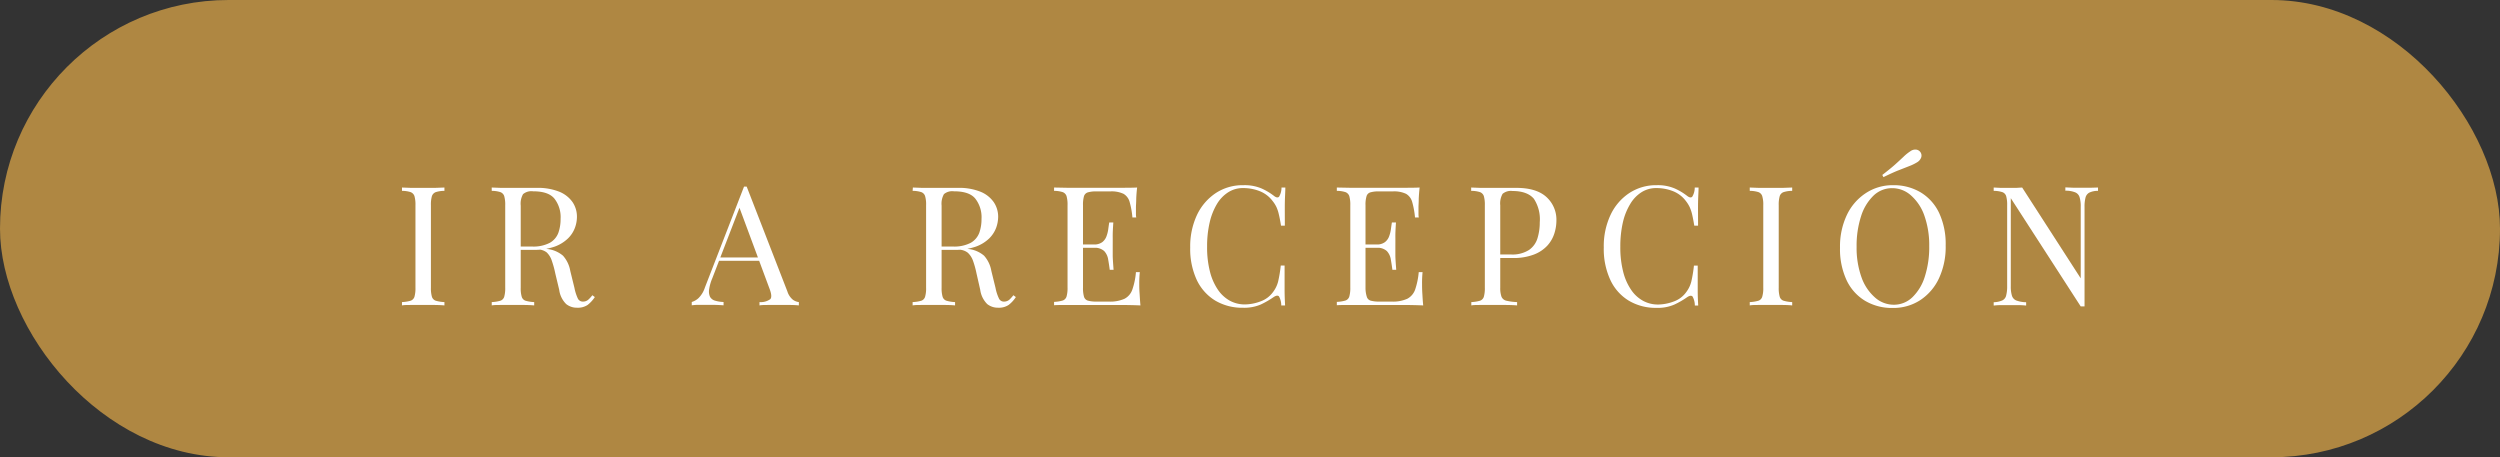 <svg xmlns="http://www.w3.org/2000/svg" viewBox="0 0 503 92"><rect x="0" y="0" width="503" height="92" fill="#333333" stroke="none"/><defs><style>.cls-1{fill:#af8742;}.cls-2{fill:#fff;}</style></defs><g id="Capa_2" data-name="Capa 2"><g id="Capa_1-2" data-name="Capa 1"><rect class="cls-1" width="503" height="92" rx="46"></rect><path class="cls-2" d="M89.42,37.73v.67a5.83,5.83,0,0,0-1.73.25,1.3,1.3,0,0,0-.79.81,6.2,6.2,0,0,0-.2,1.82V57.89a6.21,6.21,0,0,0,.2,1.81,1.23,1.23,0,0,0,.79.81,7.36,7.36,0,0,0,1.73.27v.67c-.52-.05-1.16-.08-1.93-.09l-2.33,0-2.44,0c-.76,0-1.38,0-1.84.09v-.67a7.36,7.36,0,0,0,1.72-.27,1.23,1.23,0,0,0,.79-.81,6.21,6.21,0,0,0,.2-1.81V41.28a6.2,6.2,0,0,0-.2-1.82,1.3,1.3,0,0,0-.79-.81,5.81,5.81,0,0,0-1.72-.25v-.67l1.84.07c.76,0,1.57,0,2.44,0s1.56,0,2.33,0Z"></path><path class="cls-2" d="M98.93,37.73l1.84.07,2.24,0c1,0,2.06,0,3,0l2,0a11.56,11.56,0,0,1,4.51.77,6,6,0,0,1,2.68,2.1,5.2,5.2,0,0,1,.88,3,6.44,6.44,0,0,1-.4,2.15,5.83,5.83,0,0,1-1.39,2.14,7.58,7.58,0,0,1-2.69,1.66,12.36,12.36,0,0,1-4.32.65h-3.22v-.67H107a7.12,7.12,0,0,0,3.63-.75,3.87,3.87,0,0,0,1.71-2,8.26,8.26,0,0,0,.45-2.8,6.07,6.07,0,0,0-1.25-4.1c-.84-1-2.27-1.46-4.3-1.46a2.59,2.59,0,0,0-2,.57,3.85,3.85,0,0,0-.47,2.31V57.89a5.88,5.88,0,0,0,.2,1.81,1.2,1.2,0,0,0,.78.81,7.36,7.36,0,0,0,1.73.27v.67c-.51-.05-1.16-.08-1.93-.09l-2.32,0-2.45,0c-.76,0-1.37,0-1.84.09v-.67a7.26,7.26,0,0,0,1.72-.27,1.21,1.21,0,0,0,.79-.81,6.21,6.21,0,0,0,.2-1.81V41.28a6.2,6.2,0,0,0-.2-1.82,1.27,1.27,0,0,0-.79-.81,5.76,5.76,0,0,0-1.72-.25Zm5.32,11.89q1.81.08,2.85.15l1.69.15c.44,0,.86.1,1.26.17a5.89,5.89,0,0,1,3.23,1.36,6.17,6.17,0,0,1,1.46,3.06l.84,3.42a9.34,9.34,0,0,0,.68,2.13,1.11,1.11,0,0,0,1.09.62,1.59,1.59,0,0,0,1-.37,6.38,6.38,0,0,0,.83-.91l.5.37a6.52,6.52,0,0,1-1.46,1.59,3.53,3.53,0,0,1-2.13.55,3.41,3.41,0,0,1-2.17-.73,4.9,4.9,0,0,1-1.41-2.88L111.72,55a19.59,19.59,0,0,0-.68-2.5A4.06,4.06,0,0,0,110,50.79a3,3,0,0,0-2-.6h-3.62Z"></path><path class="cls-2" d="M150.24,37.56l8.18,21.07a3.51,3.51,0,0,0,1.13,1.69,2.59,2.59,0,0,0,1.18.46v.67c-.45-.05-1-.08-1.64-.09l-2,0-2.44,0c-.76,0-1.38,0-1.84.09v-.67a3.26,3.26,0,0,0,2.17-.59c.32-.35.25-1.09-.2-2.23L148.6,41.31l.54-.43L143.31,56a9,9,0,0,0-.64,2.26,2.6,2.6,0,0,0,.19,1.46,1.67,1.67,0,0,0,1,.77,6.53,6.53,0,0,0,1.72.27v.67c-.62-.05-1.27-.08-2-.09l-1.89,0-1.42,0a9.07,9.07,0,0,0-1.09.09v-.67a3.48,3.48,0,0,0,1.37-.79,5.3,5.3,0,0,0,1.28-2.13l7.87-20.3h.53Zm4.09,14.24v.67h-10l.33-.67Z"></path><path class="cls-2" d="M183.67,37.73l1.84.07,2.25,0c1.05,0,2.05,0,3,0l2,0a11.51,11.51,0,0,1,4.5.77,6,6,0,0,1,2.68,2.1,5.21,5.21,0,0,1,.89,3,6.7,6.7,0,0,1-.4,2.15,6,6,0,0,1-1.39,2.14,7.54,7.54,0,0,1-2.7,1.66,12.36,12.36,0,0,1-4.32.65h-3.22v-.67h2.88a7.19,7.19,0,0,0,3.64-.75,3.91,3.91,0,0,0,1.71-2,8.26,8.26,0,0,0,.45-2.8,6.08,6.08,0,0,0-1.26-4.1c-.83-1-2.27-1.46-4.3-1.46a2.59,2.59,0,0,0-2,.57,3.93,3.93,0,0,0-.47,2.31V57.89a6.21,6.21,0,0,0,.2,1.81,1.21,1.21,0,0,0,.79.81,7.26,7.26,0,0,0,1.72.27v.67q-.77-.08-1.92-.09l-2.33,0-2.45,0c-.76,0-1.37,0-1.84.09v-.67a7.36,7.36,0,0,0,1.73-.27,1.2,1.2,0,0,0,.78-.81,5.88,5.88,0,0,0,.2-1.81V41.28a5.87,5.87,0,0,0-.2-1.82,1.26,1.26,0,0,0-.78-.81,5.83,5.83,0,0,0-1.73-.25ZM189,49.62c1.2.05,2.15.1,2.84.15l1.7.15c.43,0,.85.1,1.25.17A5.82,5.82,0,0,1,198,51.45a6.17,6.17,0,0,1,1.46,3.06l.84,3.42a8.79,8.79,0,0,0,.69,2.13,1.09,1.09,0,0,0,1.08.62,1.64,1.64,0,0,0,1-.37,7,7,0,0,0,.82-.91l.5.37a6.33,6.33,0,0,1-1.46,1.59,3.52,3.52,0,0,1-2.12.55,3.43,3.43,0,0,1-2.18-.73,5,5,0,0,1-1.41-2.88L196.47,55a18,18,0,0,0-.69-2.5,4,4,0,0,0-1.07-1.66,3,3,0,0,0-2-.6h-3.62Z"></path><path class="cls-2" d="M228.79,37.73q-.14,1.17-.18,2.28c0,.74-.06,1.29-.06,1.67s0,.79,0,1.16,0,.67.07.92h-.78a16.22,16.22,0,0,0-.56-3.13A2.72,2.72,0,0,0,226.06,39a5.62,5.62,0,0,0-2.66-.49h-2.78a5.85,5.85,0,0,0-1.73.19,1.17,1.17,0,0,0-.79.77,6.2,6.2,0,0,0-.2,1.82V57.89a6.21,6.21,0,0,0,.2,1.81,1.16,1.16,0,0,0,.79.79,6.21,6.21,0,0,0,1.73.19h2.44a7.07,7.07,0,0,0,3.2-.57,3.28,3.28,0,0,0,1.57-1.86,14.08,14.08,0,0,0,.72-3.5h.78a21.56,21.56,0,0,0-.11,2.41c0,.42,0,1,.06,1.82s.09,1.62.18,2.47c-1.14-.05-2.42-.08-3.85-.09l-3.82,0H219.9l-2.5,0-2.71,0c-.92,0-1.79,0-2.61.05v-.67a7.36,7.36,0,0,0,1.72-.27,1.23,1.23,0,0,0,.79-.81,6.21,6.21,0,0,0,.2-1.81V41.28a6.2,6.2,0,0,0-.2-1.82,1.3,1.3,0,0,0-.79-.81,5.81,5.81,0,0,0-1.72-.25v-.67l2.61.05,2.71,0c.89,0,1.73,0,2.5,0h1.89c1,0,2.19,0,3.5,0S227.76,37.78,228.79,37.73ZM223,49.19v.67H216.9v-.67Zm1-4.43c-.09,1.28-.13,2.25-.12,2.92s0,1.28,0,1.84,0,1.17,0,1.84.08,1.65.17,2.92h-.77c-.09-.72-.2-1.41-.32-2.1a3.16,3.16,0,0,0-.8-1.67,2.8,2.8,0,0,0-2.1-.65v-.67a2.71,2.71,0,0,0,1.7-.46,2.58,2.58,0,0,0,.85-1.15,6.65,6.65,0,0,0,.37-1.46c.07-.5.13-.95.2-1.36Z"></path><path class="cls-2" d="M250.19,37.26a8.68,8.68,0,0,1,3.64.66,12.3,12.3,0,0,1,2.53,1.52q.66.5,1,.12a3.63,3.63,0,0,0,.48-1.83h.77c0,.83-.08,1.83-.1,3s0,2.74,0,4.68h-.77c-.16-1-.3-1.72-.44-2.29a7.35,7.35,0,0,0-.48-1.46,6.14,6.14,0,0,0-.76-1.2,6,6,0,0,0-2.61-2,9,9,0,0,0-3.31-.62,5.49,5.49,0,0,0-3,.83,7.08,7.08,0,0,0-2.28,2.36,12.72,12.72,0,0,0-1.47,3.71,21,21,0,0,0-.52,4.9,19.57,19.57,0,0,0,.57,5,11.45,11.45,0,0,0,1.59,3.63,7,7,0,0,0,2.41,2.23,6.24,6.24,0,0,0,3,.75,9.13,9.13,0,0,0,3.15-.6,5.32,5.32,0,0,0,2.58-1.94,5.82,5.82,0,0,0,1-2.11,26.89,26.89,0,0,0,.52-3.18h.77c0,2,0,3.66,0,4.9s.06,2.29.1,3.14h-.77a3.77,3.77,0,0,0-.45-1.81c-.21-.25-.56-.21-1.05.1a17.62,17.62,0,0,1-2.63,1.52,8.38,8.38,0,0,1-3.57.65,10.64,10.64,0,0,1-5.58-1.44,9.71,9.71,0,0,1-3.72-4.15,14.79,14.79,0,0,1-1.32-6.53,14.92,14.92,0,0,1,1.37-6.57,10.87,10.87,0,0,1,3.77-4.38A9.83,9.83,0,0,1,250.19,37.26Z"></path><path class="cls-2" d="M285.63,37.73q-.13,1.17-.18,2.28c0,.74-.05,1.29-.05,1.67s0,.79,0,1.16,0,.67.07.92h-.77a16.91,16.91,0,0,0-.57-3.13A2.72,2.72,0,0,0,282.9,39a5.62,5.62,0,0,0-2.66-.49h-2.78a5.85,5.85,0,0,0-1.73.19,1.14,1.14,0,0,0-.78.77,5.81,5.81,0,0,0-.21,1.82V57.89A5.82,5.82,0,0,0,275,59.7a1.13,1.13,0,0,0,.78.79,6.21,6.21,0,0,0,1.73.19h2.44a7.07,7.07,0,0,0,3.2-.57,3.34,3.34,0,0,0,1.58-1.86,15.06,15.06,0,0,0,.72-3.5h.77a22,22,0,0,0-.1,2.41c0,.42,0,1,.05,1.82s.09,1.62.18,2.47c-1.14-.05-2.42-.08-3.85-.09l-3.82,0h-1.89l-2.5,0-2.71,0c-.92,0-1.79,0-2.61.05v-.67a7.26,7.26,0,0,0,1.72-.27,1.23,1.23,0,0,0,.79-.81,6.21,6.21,0,0,0,.2-1.81V41.28a6.2,6.2,0,0,0-.2-1.82,1.3,1.3,0,0,0-.79-.81,5.76,5.76,0,0,0-1.72-.25v-.67l2.61.05,2.71,0c.89,0,1.73,0,2.5,0h1.89c1,0,2.19,0,3.5,0S284.6,37.78,285.63,37.73Zm-5.76,11.46v.67h-6.13v-.67Zm1-4.43c-.09,1.28-.13,2.25-.12,2.92s0,1.28,0,1.84,0,1.17,0,1.84.08,1.65.17,2.92h-.77c-.09-.72-.2-1.41-.32-2.1a3.16,3.16,0,0,0-.8-1.67,2.78,2.78,0,0,0-2.09-.65v-.67a2.68,2.68,0,0,0,1.69-.46,2.58,2.58,0,0,0,.85-1.15,6.65,6.65,0,0,0,.37-1.46c.07-.5.13-.95.2-1.36Z"></path><path class="cls-2" d="M296,37.73l1.85.07,2.24,0c1,0,2,0,3,0l2,0q4.05,0,6.06,1.85a6.15,6.15,0,0,1,2,4.75,8.59,8.59,0,0,1-.4,2.53,6.63,6.63,0,0,1-1.39,2.45,7.13,7.13,0,0,1-2.7,1.82,11.4,11.4,0,0,1-4.32.71h-3.21V51.2h2.88a6.19,6.19,0,0,0,3.63-.91,4.42,4.42,0,0,0,1.71-2.38,10.81,10.81,0,0,0,.45-3.18A7.54,7.54,0,0,0,308.62,40c-.83-1-2.27-1.57-4.3-1.57a2.59,2.59,0,0,0-2,.57,3.93,3.93,0,0,0-.47,2.31V57.89a5.1,5.1,0,0,0,.25,1.81,1.4,1.4,0,0,0,1,.81,11.31,11.31,0,0,0,2.14.27v.67c-.58-.05-1.31-.08-2.21-.09l-2.71,0-2.44,0c-.76,0-1.38,0-1.85.09v-.67a7.36,7.36,0,0,0,1.73-.27,1.23,1.23,0,0,0,.79-.81,6.21,6.21,0,0,0,.2-1.81V41.28a6.2,6.2,0,0,0-.2-1.82,1.3,1.3,0,0,0-.79-.81A5.83,5.83,0,0,0,296,38.4Z"></path><path class="cls-2" d="M333.33,37.26a8.66,8.66,0,0,1,3.63.66,12,12,0,0,1,2.53,1.52q.67.5,1,.12a3.51,3.51,0,0,0,.49-1.83h.77c0,.83-.08,1.83-.1,3s0,2.74,0,4.68h-.76c-.16-1-.31-1.72-.44-2.29a8,8,0,0,0-.49-1.46,6.57,6.57,0,0,0-.75-1.2,6,6,0,0,0-2.61-2,9.06,9.06,0,0,0-3.32-.62,5.48,5.48,0,0,0-3,.83A7,7,0,0,0,328,41.05a12.45,12.45,0,0,0-1.48,3.71,21.63,21.63,0,0,0-.51,4.9,19.57,19.57,0,0,0,.57,5,11.23,11.23,0,0,0,1.59,3.63,6.88,6.88,0,0,0,2.41,2.23,6.24,6.24,0,0,0,3,.75,9.21,9.21,0,0,0,3.15-.6,5.25,5.25,0,0,0,2.57-1.94,5.84,5.84,0,0,0,1-2.11,26.89,26.89,0,0,0,.52-3.18h.76c0,2,0,3.66,0,4.9s.05,2.29.1,3.14H341a3.77,3.77,0,0,0-.45-1.81c-.22-.25-.57-.21-1.06.1a16.67,16.67,0,0,1-2.63,1.52,8.32,8.32,0,0,1-3.57.65,10.57,10.57,0,0,1-5.57-1.44A9.59,9.59,0,0,1,324,56.32a14.79,14.79,0,0,1-1.32-6.53,14.78,14.78,0,0,1,1.37-6.57,10.72,10.72,0,0,1,3.77-4.38A9.78,9.78,0,0,1,333.33,37.26Z"></path><path class="cls-2" d="M360.59,37.73v.67a5.76,5.76,0,0,0-1.72.25,1.27,1.27,0,0,0-.79.81,6.2,6.2,0,0,0-.2,1.82V57.89a6.21,6.21,0,0,0,.2,1.81,1.21,1.21,0,0,0,.79.81,7.26,7.26,0,0,0,1.72.27v.67q-.76-.08-1.92-.09l-2.33,0-2.45,0c-.76,0-1.37,0-1.84.09v-.67a7.36,7.36,0,0,0,1.73-.27,1.2,1.2,0,0,0,.78-.81,5.82,5.82,0,0,0,.21-1.81V41.28a5.81,5.81,0,0,0-.21-1.82,1.26,1.26,0,0,0-.78-.81,5.83,5.83,0,0,0-1.73-.25v-.67l1.84.07c.76,0,1.58,0,2.45,0s1.56,0,2.33,0Z"></path><path class="cls-2" d="M380.86,37.26a10.57,10.57,0,0,1,5.57,1.44,9.62,9.62,0,0,1,3.72,4.14,14.79,14.79,0,0,1,1.32,6.55A15,15,0,0,1,390.12,56a10.61,10.61,0,0,1-3.77,4.39,9.88,9.88,0,0,1-5.53,1.57,10.57,10.57,0,0,1-5.57-1.44,9.59,9.59,0,0,1-3.72-4.15,14.79,14.79,0,0,1-1.32-6.53,14.78,14.78,0,0,1,1.37-6.57,10.72,10.72,0,0,1,3.77-4.38A9.78,9.78,0,0,1,380.86,37.26Zm-.14.6a5.36,5.36,0,0,0-3.78,1.51,9.89,9.89,0,0,0-2.5,4.16,19.27,19.27,0,0,0-.89,6.13,17.57,17.57,0,0,0,1,6.18,9.65,9.65,0,0,0,2.68,4A5.68,5.68,0,0,0,381,61.31a5.32,5.32,0,0,0,3.78-1.51,9.81,9.81,0,0,0,2.5-4.17,19.33,19.33,0,0,0,.88-6.11,17.77,17.77,0,0,0-1-6.2,9.62,9.62,0,0,0-2.67-4A5.62,5.62,0,0,0,380.72,37.86Zm3.65-7.43a1.64,1.64,0,0,1,1.23-.32,1.23,1.23,0,0,1,.82.55,1.19,1.19,0,0,1,.13,1,1.88,1.88,0,0,1-.84,1,9.39,9.39,0,0,1-1.62.78l-2.14.84c-.82.32-1.81.78-3,1.36l-.23-.44c1-.78,1.87-1.47,2.53-2.06S382.5,32,383,31.53A9,9,0,0,1,384.37,30.43Z"></path><path class="cls-2" d="M422.12,37.73v.67a4,4,0,0,0-1.72.34,1.55,1.55,0,0,0-.79,1,7.11,7.11,0,0,0-.2,1.91v20h-.77L404.57,39.87V57.56a6.3,6.3,0,0,0,.22,1.89,1.53,1.53,0,0,0,.87,1,6.05,6.05,0,0,0,2,.36v.67a15.17,15.17,0,0,0-1.57-.09l-1.85,0-1.69,0a12.88,12.88,0,0,0-1.42.09v-.67a4.78,4.78,0,0,0,1.72-.36,1.44,1.44,0,0,0,.79-1,7.15,7.15,0,0,0,.2-1.89V41.28a6.2,6.2,0,0,0-.2-1.82,1.25,1.25,0,0,0-.79-.81,5.76,5.76,0,0,0-1.72-.25v-.67l1.42.07,1.69,0c.5,0,1,0,1.41,0l1.21-.07L418.64,56V41.62a6.27,6.27,0,0,0-.22-1.91,1.52,1.52,0,0,0-.87-1,5,5,0,0,0-2-.34v-.67l1.59.07,1.83,0c.58,0,1.15,0,1.72,0Z"></path></g></g></svg>